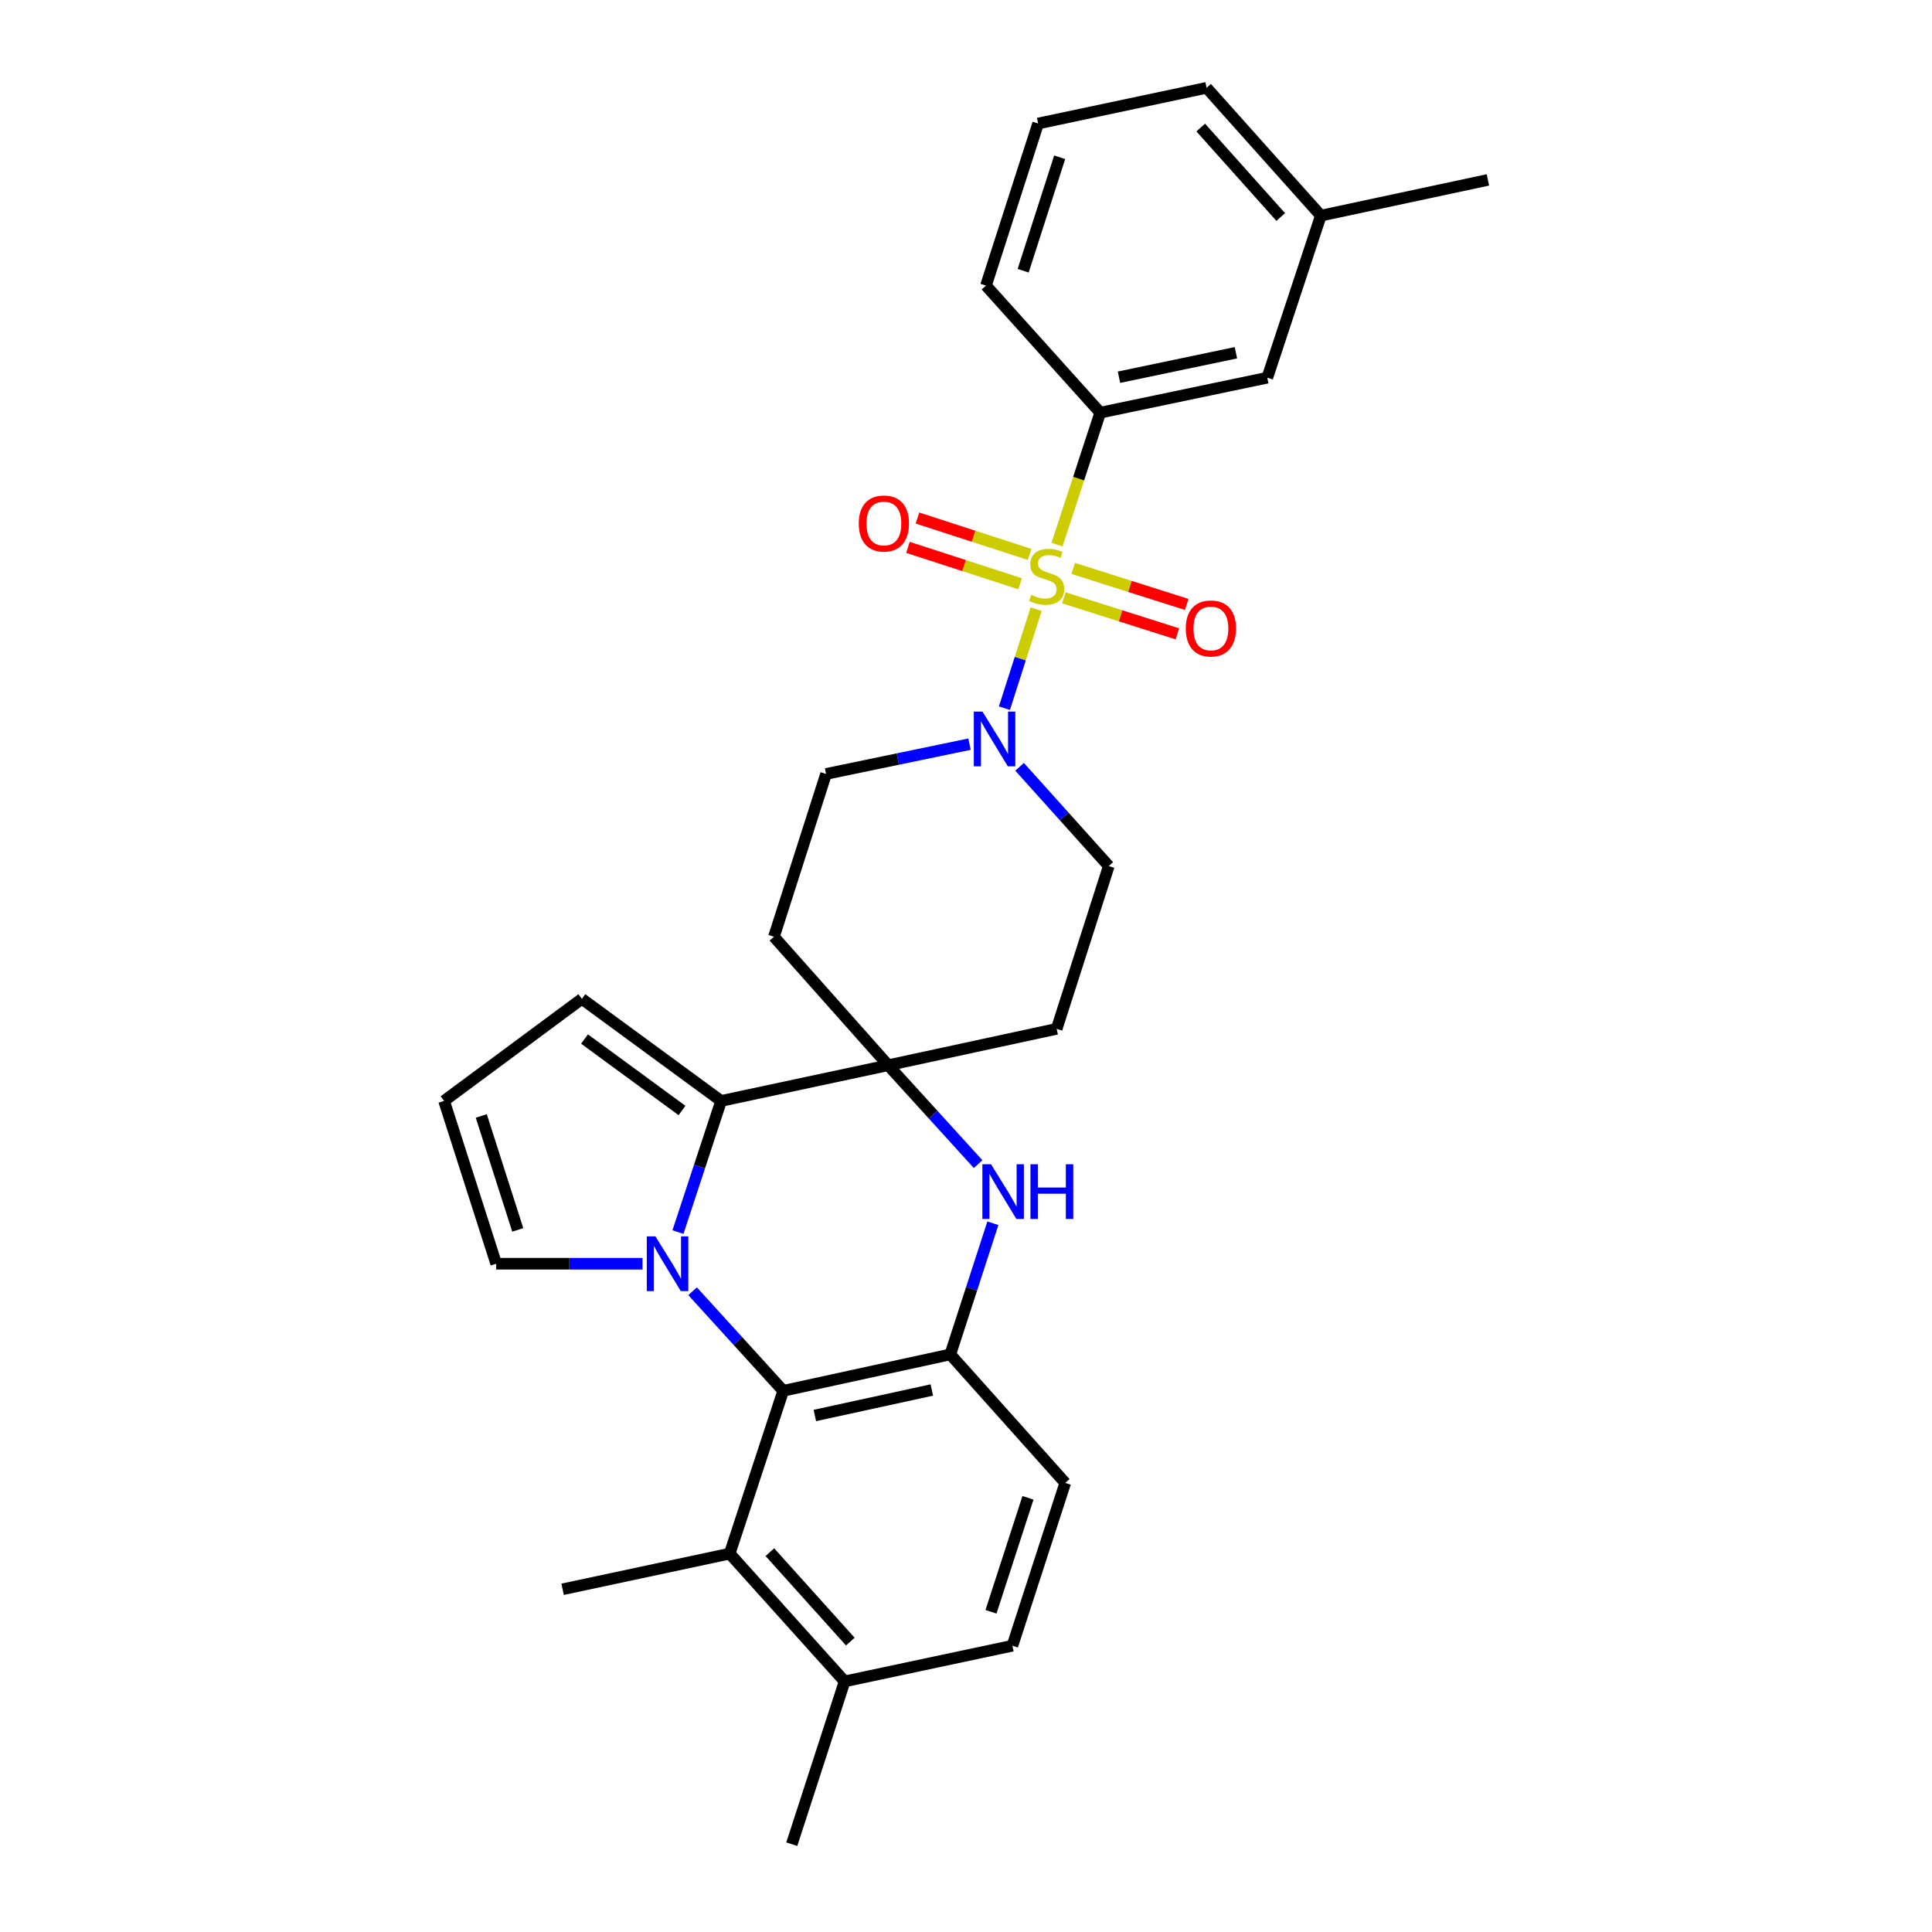 <?xml version='1.0' encoding='iso-8859-1'?>
<svg version='1.1' baseProfile='full'
              xmlns='http://www.w3.org/2000/svg'
                      xmlns:rdkit='http://www.rdkit.org/xml'
                      xmlns:xlink='http://www.w3.org/1999/xlink'
                  xml:space='preserve'
width='1000px' height='1000px' viewBox='0 0 1000 1000'>
<!-- END OF HEADER -->
<rect style='opacity:1.0;fill:#FFFFFF;stroke:none' width='1000' height='1000' x='0' y='0'> </rect>
<path class='bond-6' d='M 536.288,315.311 L 528.086,340.936' style='fill:none;fill-rule:evenodd;stroke:#CCCC00;stroke-width:6px;stroke-linecap:butt;stroke-linejoin:miter;stroke-opacity:1' />
<path class='bond-6' d='M 528.086,340.936 L 519.883,366.56' style='fill:none;fill-rule:evenodd;stroke:#0000FF;stroke-width:6px;stroke-linecap:butt;stroke-linejoin:miter;stroke-opacity:1' />
<path class='bond-7' d='M 547.113,281.873 L 558.296,247.732' style='fill:none;fill-rule:evenodd;stroke:#CCCC00;stroke-width:6px;stroke-linecap:butt;stroke-linejoin:miter;stroke-opacity:1' />
<path class='bond-7' d='M 558.296,247.732 L 569.478,213.592' style='fill:none;fill-rule:evenodd;stroke:#000000;stroke-width:6px;stroke-linecap:butt;stroke-linejoin:miter;stroke-opacity:1' />
<path class='bond-12' d='M 550.653,309.419 L 580.032,318.748' style='fill:none;fill-rule:evenodd;stroke:#CCCC00;stroke-width:6px;stroke-linecap:butt;stroke-linejoin:miter;stroke-opacity:1' />
<path class='bond-12' d='M 580.032,318.748 L 609.41,328.077' style='fill:none;fill-rule:evenodd;stroke:#FF0000;stroke-width:6px;stroke-linecap:butt;stroke-linejoin:miter;stroke-opacity:1' />
<path class='bond-12' d='M 555.485,294.202 L 584.864,303.531' style='fill:none;fill-rule:evenodd;stroke:#CCCC00;stroke-width:6px;stroke-linecap:butt;stroke-linejoin:miter;stroke-opacity:1' />
<path class='bond-12' d='M 584.864,303.531 L 614.242,312.86' style='fill:none;fill-rule:evenodd;stroke:#FF0000;stroke-width:6px;stroke-linecap:butt;stroke-linejoin:miter;stroke-opacity:1' />
<path class='bond-13' d='M 532.928,286.962 L 503.902,277.545' style='fill:none;fill-rule:evenodd;stroke:#CCCC00;stroke-width:6px;stroke-linecap:butt;stroke-linejoin:miter;stroke-opacity:1' />
<path class='bond-13' d='M 503.902,277.545 L 474.877,268.129' style='fill:none;fill-rule:evenodd;stroke:#FF0000;stroke-width:6px;stroke-linecap:butt;stroke-linejoin:miter;stroke-opacity:1' />
<path class='bond-13' d='M 528.001,302.148 L 498.976,292.732' style='fill:none;fill-rule:evenodd;stroke:#CCCC00;stroke-width:6px;stroke-linecap:butt;stroke-linejoin:miter;stroke-opacity:1' />
<path class='bond-13' d='M 498.976,292.732 L 469.95,283.315' style='fill:none;fill-rule:evenodd;stroke:#FF0000;stroke-width:6px;stroke-linecap:butt;stroke-linejoin:miter;stroke-opacity:1' />
<path class='bond-0' d='M 350.911,637.727 L 362.08,603.784' style='fill:none;fill-rule:evenodd;stroke:#0000FF;stroke-width:6px;stroke-linecap:butt;stroke-linejoin:miter;stroke-opacity:1' />
<path class='bond-0' d='M 362.08,603.784 L 373.25,569.841' style='fill:none;fill-rule:evenodd;stroke:#000000;stroke-width:6px;stroke-linecap:butt;stroke-linejoin:miter;stroke-opacity:1' />
<path class='bond-9' d='M 332.565,654.105 L 294.699,654.105' style='fill:none;fill-rule:evenodd;stroke:#0000FF;stroke-width:6px;stroke-linecap:butt;stroke-linejoin:miter;stroke-opacity:1' />
<path class='bond-9' d='M 294.699,654.105 L 256.832,654.105' style='fill:none;fill-rule:evenodd;stroke:#000000;stroke-width:6px;stroke-linecap:butt;stroke-linejoin:miter;stroke-opacity:1' />
<path class='bond-31' d='M 358.486,668.348 L 381.94,694.116' style='fill:none;fill-rule:evenodd;stroke:#0000FF;stroke-width:6px;stroke-linecap:butt;stroke-linejoin:miter;stroke-opacity:1' />
<path class='bond-31' d='M 381.94,694.116 L 405.394,719.884' style='fill:none;fill-rule:evenodd;stroke:#000000;stroke-width:6px;stroke-linecap:butt;stroke-linejoin:miter;stroke-opacity:1' />
<path class='bond-1' d='M 373.25,569.841 L 459.713,551.365' style='fill:none;fill-rule:evenodd;stroke:#000000;stroke-width:6px;stroke-linecap:butt;stroke-linejoin:miter;stroke-opacity:1' />
<path class='bond-14' d='M 373.25,569.841 L 301.182,517.004' style='fill:none;fill-rule:evenodd;stroke:#000000;stroke-width:6px;stroke-linecap:butt;stroke-linejoin:miter;stroke-opacity:1' />
<path class='bond-14' d='M 352.999,574.792 L 302.552,537.805' style='fill:none;fill-rule:evenodd;stroke:#000000;stroke-width:6px;stroke-linecap:butt;stroke-linejoin:miter;stroke-opacity:1' />
<path class='bond-2' d='M 459.713,551.365 L 546.93,532.526' style='fill:none;fill-rule:evenodd;stroke:#000000;stroke-width:6px;stroke-linecap:butt;stroke-linejoin:miter;stroke-opacity:1' />
<path class='bond-4' d='M 459.713,551.365 L 482.992,576.955' style='fill:none;fill-rule:evenodd;stroke:#000000;stroke-width:6px;stroke-linecap:butt;stroke-linejoin:miter;stroke-opacity:1' />
<path class='bond-4' d='M 482.992,576.955 L 506.27,602.544' style='fill:none;fill-rule:evenodd;stroke:#0000FF;stroke-width:6px;stroke-linecap:butt;stroke-linejoin:miter;stroke-opacity:1' />
<path class='bond-29' d='M 459.713,551.365 L 400.595,484.859' style='fill:none;fill-rule:evenodd;stroke:#000000;stroke-width:6px;stroke-linecap:butt;stroke-linejoin:miter;stroke-opacity:1' />
<path class='bond-3' d='M 405.394,719.884 L 491.875,701.036' style='fill:none;fill-rule:evenodd;stroke:#000000;stroke-width:6px;stroke-linecap:butt;stroke-linejoin:miter;stroke-opacity:1' />
<path class='bond-3' d='M 421.766,732.656 L 482.303,719.462' style='fill:none;fill-rule:evenodd;stroke:#000000;stroke-width:6px;stroke-linecap:butt;stroke-linejoin:miter;stroke-opacity:1' />
<path class='bond-8' d='M 405.394,719.884 L 377.684,804.148' style='fill:none;fill-rule:evenodd;stroke:#000000;stroke-width:6px;stroke-linecap:butt;stroke-linejoin:miter;stroke-opacity:1' />
<path class='bond-5' d='M 513.906,633.155 L 502.891,667.095' style='fill:none;fill-rule:evenodd;stroke:#0000FF;stroke-width:6px;stroke-linecap:butt;stroke-linejoin:miter;stroke-opacity:1' />
<path class='bond-5' d='M 502.891,667.095 L 491.875,701.036' style='fill:none;fill-rule:evenodd;stroke:#000000;stroke-width:6px;stroke-linecap:butt;stroke-linejoin:miter;stroke-opacity:1' />
<path class='bond-18' d='M 491.875,701.036 L 551.365,767.56' style='fill:none;fill-rule:evenodd;stroke:#000000;stroke-width:6px;stroke-linecap:butt;stroke-linejoin:miter;stroke-opacity:1' />
<path class='bond-15' d='M 501.819,385.176 L 464.694,392.886' style='fill:none;fill-rule:evenodd;stroke:#0000FF;stroke-width:6px;stroke-linecap:butt;stroke-linejoin:miter;stroke-opacity:1' />
<path class='bond-15' d='M 464.694,392.886 L 427.569,400.595' style='fill:none;fill-rule:evenodd;stroke:#000000;stroke-width:6px;stroke-linecap:butt;stroke-linejoin:miter;stroke-opacity:1' />
<path class='bond-16' d='M 527.737,396.896 L 550.821,422.583' style='fill:none;fill-rule:evenodd;stroke:#0000FF;stroke-width:6px;stroke-linecap:butt;stroke-linejoin:miter;stroke-opacity:1' />
<path class='bond-16' d='M 550.821,422.583 L 573.904,448.271' style='fill:none;fill-rule:evenodd;stroke:#000000;stroke-width:6px;stroke-linecap:butt;stroke-linejoin:miter;stroke-opacity:1' />
<path class='bond-20' d='M 569.478,213.592 L 655.95,195.497' style='fill:none;fill-rule:evenodd;stroke:#000000;stroke-width:6px;stroke-linecap:butt;stroke-linejoin:miter;stroke-opacity:1' />
<path class='bond-20' d='M 579.179,195.25 L 639.709,182.584' style='fill:none;fill-rule:evenodd;stroke:#000000;stroke-width:6px;stroke-linecap:butt;stroke-linejoin:miter;stroke-opacity:1' />
<path class='bond-23' d='M 569.478,213.592 L 510.342,147.822' style='fill:none;fill-rule:evenodd;stroke:#000000;stroke-width:6px;stroke-linecap:butt;stroke-linejoin:miter;stroke-opacity:1' />
<path class='bond-24' d='M 377.684,804.148 L 291.203,822.615' style='fill:none;fill-rule:evenodd;stroke:#000000;stroke-width:6px;stroke-linecap:butt;stroke-linejoin:miter;stroke-opacity:1' />
<path class='bond-33' d='M 377.684,804.148 L 437.175,870.291' style='fill:none;fill-rule:evenodd;stroke:#000000;stroke-width:6px;stroke-linecap:butt;stroke-linejoin:miter;stroke-opacity:1' />
<path class='bond-33' d='M 398.479,803.393 L 440.122,849.692' style='fill:none;fill-rule:evenodd;stroke:#000000;stroke-width:6px;stroke-linecap:butt;stroke-linejoin:miter;stroke-opacity:1' />
<path class='bond-32' d='M 256.832,654.105 L 229.859,569.841' style='fill:none;fill-rule:evenodd;stroke:#000000;stroke-width:6px;stroke-linecap:butt;stroke-linejoin:miter;stroke-opacity:1' />
<path class='bond-32' d='M 267.992,636.598 L 249.111,577.614' style='fill:none;fill-rule:evenodd;stroke:#000000;stroke-width:6px;stroke-linecap:butt;stroke-linejoin:miter;stroke-opacity:1' />
<path class='bond-10' d='M 546.93,532.526 L 573.904,448.271' style='fill:none;fill-rule:evenodd;stroke:#000000;stroke-width:6px;stroke-linecap:butt;stroke-linejoin:miter;stroke-opacity:1' />
<path class='bond-11' d='M 400.595,484.859 L 427.569,400.595' style='fill:none;fill-rule:evenodd;stroke:#000000;stroke-width:6px;stroke-linecap:butt;stroke-linejoin:miter;stroke-opacity:1' />
<path class='bond-17' d='M 301.182,517.004 L 229.859,569.841' style='fill:none;fill-rule:evenodd;stroke:#000000;stroke-width:6px;stroke-linecap:butt;stroke-linejoin:miter;stroke-opacity:1' />
<path class='bond-21' d='M 551.365,767.56 L 524.02,851.823' style='fill:none;fill-rule:evenodd;stroke:#000000;stroke-width:6px;stroke-linecap:butt;stroke-linejoin:miter;stroke-opacity:1' />
<path class='bond-21' d='M 532.077,775.271 L 512.935,834.256' style='fill:none;fill-rule:evenodd;stroke:#000000;stroke-width:6px;stroke-linecap:butt;stroke-linejoin:miter;stroke-opacity:1' />
<path class='bond-19' d='M 437.175,870.291 L 524.02,851.823' style='fill:none;fill-rule:evenodd;stroke:#000000;stroke-width:6px;stroke-linecap:butt;stroke-linejoin:miter;stroke-opacity:1' />
<path class='bond-26' d='M 437.175,870.291 L 409.829,954.545' style='fill:none;fill-rule:evenodd;stroke:#000000;stroke-width:6px;stroke-linecap:butt;stroke-linejoin:miter;stroke-opacity:1' />
<path class='bond-22' d='M 655.95,195.497 L 683.668,111.606' style='fill:none;fill-rule:evenodd;stroke:#000000;stroke-width:6px;stroke-linecap:butt;stroke-linejoin:miter;stroke-opacity:1' />
<path class='bond-28' d='M 683.668,111.606 L 770.141,93.121' style='fill:none;fill-rule:evenodd;stroke:#000000;stroke-width:6px;stroke-linecap:butt;stroke-linejoin:miter;stroke-opacity:1' />
<path class='bond-30' d='M 683.668,111.606 L 624.533,45.455' style='fill:none;fill-rule:evenodd;stroke:#000000;stroke-width:6px;stroke-linecap:butt;stroke-linejoin:miter;stroke-opacity:1' />
<path class='bond-30' d='M 662.895,112.324 L 621.5,66.018' style='fill:none;fill-rule:evenodd;stroke:#000000;stroke-width:6px;stroke-linecap:butt;stroke-linejoin:miter;stroke-opacity:1' />
<path class='bond-25' d='M 510.342,147.822 L 537.333,63.931' style='fill:none;fill-rule:evenodd;stroke:#000000;stroke-width:6px;stroke-linecap:butt;stroke-linejoin:miter;stroke-opacity:1' />
<path class='bond-25' d='M 529.589,140.128 L 548.483,81.404' style='fill:none;fill-rule:evenodd;stroke:#000000;stroke-width:6px;stroke-linecap:butt;stroke-linejoin:miter;stroke-opacity:1' />
<path class='bond-27' d='M 537.333,63.931 L 624.533,45.455' style='fill:none;fill-rule:evenodd;stroke:#000000;stroke-width:6px;stroke-linecap:butt;stroke-linejoin:miter;stroke-opacity:1' />
<path  class='atom-0' d='M 533.759 307.939
Q 534.079 308.059, 535.399 308.619
Q 536.719 309.179, 538.159 309.539
Q 539.639 309.859, 541.079 309.859
Q 543.759 309.859, 545.319 308.579
Q 546.879 307.259, 546.879 304.979
Q 546.879 303.419, 546.079 302.459
Q 545.319 301.499, 544.119 300.979
Q 542.919 300.459, 540.919 299.859
Q 538.399 299.099, 536.879 298.379
Q 535.399 297.659, 534.319 296.139
Q 533.279 294.619, 533.279 292.059
Q 533.279 288.499, 535.679 286.299
Q 538.119 284.099, 542.919 284.099
Q 546.199 284.099, 549.919 285.659
L 548.999 288.739
Q 545.599 287.339, 543.039 287.339
Q 540.279 287.339, 538.759 288.499
Q 537.239 289.619, 537.279 291.579
Q 537.279 293.099, 538.039 294.019
Q 538.839 294.939, 539.959 295.459
Q 541.119 295.979, 543.039 296.579
Q 545.599 297.379, 547.119 298.179
Q 548.639 298.979, 549.719 300.619
Q 550.839 302.219, 550.839 304.979
Q 550.839 308.899, 548.199 311.019
Q 545.599 313.099, 541.239 313.099
Q 538.719 313.099, 536.799 312.539
Q 534.919 312.019, 532.679 311.099
L 533.759 307.939
' fill='#CCCC00'/>
<path  class='atom-1' d='M 339.262 639.945
L 348.542 654.945
Q 349.462 656.425, 350.942 659.105
Q 352.422 661.785, 352.502 661.945
L 352.502 639.945
L 356.262 639.945
L 356.262 668.265
L 352.382 668.265
L 342.422 651.865
Q 341.262 649.945, 340.022 647.745
Q 338.822 645.545, 338.462 644.865
L 338.462 668.265
L 334.782 668.265
L 334.782 639.945
L 339.262 639.945
' fill='#0000FF'/>
<path  class='atom-5' d='M 512.961 602.621
L 522.241 617.621
Q 523.161 619.101, 524.641 621.781
Q 526.121 624.461, 526.201 624.621
L 526.201 602.621
L 529.961 602.621
L 529.961 630.941
L 526.081 630.941
L 516.121 614.541
Q 514.961 612.621, 513.721 610.421
Q 512.521 608.221, 512.161 607.541
L 512.161 630.941
L 508.481 630.941
L 508.481 602.621
L 512.961 602.621
' fill='#0000FF'/>
<path  class='atom-5' d='M 533.361 602.621
L 537.201 602.621
L 537.201 614.661
L 551.681 614.661
L 551.681 602.621
L 555.521 602.621
L 555.521 630.941
L 551.681 630.941
L 551.681 617.861
L 537.201 617.861
L 537.201 630.941
L 533.361 630.941
L 533.361 602.621
' fill='#0000FF'/>
<path  class='atom-7' d='M 508.526 368.323
L 517.806 383.323
Q 518.726 384.803, 520.206 387.483
Q 521.686 390.163, 521.766 390.323
L 521.766 368.323
L 525.526 368.323
L 525.526 396.643
L 521.646 396.643
L 511.686 380.243
Q 510.526 378.323, 509.286 376.123
Q 508.086 373.923, 507.726 373.243
L 507.726 396.643
L 504.046 396.643
L 504.046 368.323
L 508.526 368.323
' fill='#0000FF'/>
<path  class='atom-13' d='M 613.759 325.29
Q 613.759 318.49, 617.119 314.69
Q 620.479 310.89, 626.759 310.89
Q 633.039 310.89, 636.399 314.69
Q 639.759 318.49, 639.759 325.29
Q 639.759 332.17, 636.359 336.09
Q 632.959 339.97, 626.759 339.97
Q 620.519 339.97, 617.119 336.09
Q 613.759 332.21, 613.759 325.29
M 626.759 336.77
Q 631.079 336.77, 633.399 333.89
Q 635.759 330.97, 635.759 325.29
Q 635.759 319.73, 633.399 316.93
Q 631.079 314.09, 626.759 314.09
Q 622.439 314.09, 620.079 316.89
Q 617.759 319.69, 617.759 325.29
Q 617.759 331.01, 620.079 333.89
Q 622.439 336.77, 626.759 336.77
' fill='#FF0000'/>
<path  class='atom-14' d='M 444.496 270.962
Q 444.496 264.162, 447.856 260.362
Q 451.216 256.562, 457.496 256.562
Q 463.776 256.562, 467.136 260.362
Q 470.496 264.162, 470.496 270.962
Q 470.496 277.842, 467.096 281.762
Q 463.696 285.642, 457.496 285.642
Q 451.256 285.642, 447.856 281.762
Q 444.496 277.882, 444.496 270.962
M 457.496 282.442
Q 461.816 282.442, 464.136 279.562
Q 466.496 276.642, 466.496 270.962
Q 466.496 265.402, 464.136 262.602
Q 461.816 259.762, 457.496 259.762
Q 453.176 259.762, 450.816 262.562
Q 448.496 265.362, 448.496 270.962
Q 448.496 276.682, 450.816 279.562
Q 453.176 282.442, 457.496 282.442
' fill='#FF0000'/>
</svg>

